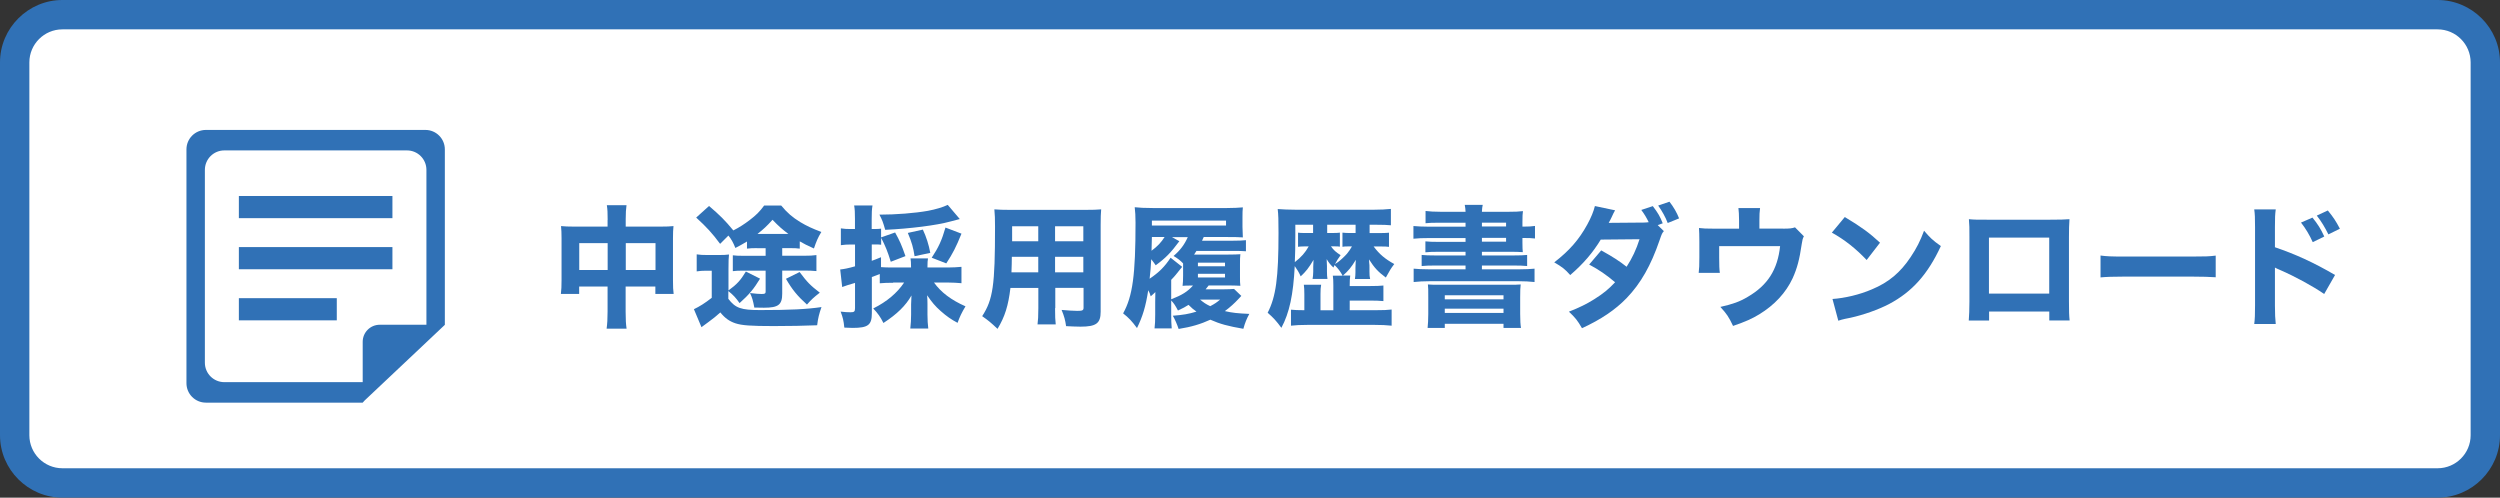 <?xml version="1.0" encoding="UTF-8"?><svg id="_レイヤー_2" xmlns="http://www.w3.org/2000/svg" viewBox="0 0 340.57 67.8"><rect x="0" y="0" width="340.57" height="67.8" fill="#333333" stroke="none"/><defs><style>.cls-1{fill:#fff;}.cls-2{fill:#3071b6;}</style></defs><g id="hakata"><g><g><rect class="cls-1" x="2" y="2" width="336.57" height="63.8" rx="6.5" ry="6.5"/><path class="cls-2" d="M332.07,4c2.48,0,4.5,2.02,4.5,4.5V59.29c0,2.48-2.02,4.5-4.5,4.5H8.5c-2.48,0-4.5-2.02-4.5-4.5V8.5c0-2.48,2.02-4.5,4.5-4.5H332.07m0-4H8.5C3.83,0,0,3.83,0,8.5V59.29c0,4.68,3.83,8.5,8.5,8.5H332.07c4.68,0,8.5-3.83,8.5-8.5V8.5c0-4.68-3.83-8.5-8.5-8.5h0Z"/></g><g><g><path class="cls-2" d="M82.78,29.95c0-.97-.02-1.4-.11-2h2.68c-.07,.54-.11,1.01-.11,1.91v1.01h4.75c.86,0,1.26-.02,1.76-.07-.05,.5-.07,.88-.07,1.66v5.71c0,.92,.02,1.35,.09,1.87h-2.49v-1.01h-4.05v3.42c0,1.12,.04,1.71,.13,2.32h-2.72c.09-.68,.13-1.3,.13-2.32v-3.42h-3.87v1.01h-2.49c.07-.56,.09-1.06,.09-1.87v-5.73c0-.74-.02-1.06-.07-1.64,.59,.05,.94,.07,1.73,.07h4.61v-.92Zm-3.87,3.17v3.66h3.87v-3.66h-3.87Zm10.39,3.66v-3.66h-4.05v3.66h4.05Z"/><path class="cls-2" d="M99.22,39.58c1.19-.86,1.67-1.4,2.39-2.59l1.93,.97c-.85,1.4-1.48,2.16-2.79,3.33-.49-.7-.85-1.1-1.53-1.64v1.06c.97,1.26,1.71,1.53,4.32,1.53,4.03,0,6.38-.11,8.37-.41-.32,.92-.47,1.49-.59,2.48-1.55,.07-3.96,.11-5.92,.11-3.15,0-4.34-.09-5.22-.38-.81-.27-1.42-.7-2.05-1.48-.61,.54-.88,.77-1.62,1.31-.29,.22-.38,.27-.68,.5q-.14,.09-.27,.2l-1.03-2.45c.79-.38,1.48-.81,2.43-1.55v-3.69h-.88c-.43,0-.68,.02-1.17,.09v-2.32c.49,.07,.78,.09,1.48,.09h1.55c.65,0,.95-.02,1.37-.07-.05,.5-.07,.81-.07,2v2.9Zm3.91-5.78c-.67,0-.9,.02-1.37,.07v-.97c-.54,.32-.83,.49-1.58,.88-.31-.77-.56-1.21-.95-1.69l-1.13,1.13c-1.08-1.46-1.85-2.29-3.26-3.58l1.75-1.58c1.48,1.26,2.18,1.96,3.31,3.33,.81-.41,1.49-.85,2.2-1.39,.92-.7,1.37-1.15,2-2h2.32c.86,1.03,1.51,1.58,2.59,2.25,.9,.54,1.64,.88,2.88,1.35-.47,.77-.68,1.28-1.01,2.25-.97-.43-1.33-.63-1.93-.97v.99c-.4-.05-.67-.07-1.42-.07h-.97v1.04h3.02c.72,0,1.13-.02,1.64-.09v2.18c-.56-.05-.94-.07-1.64-.07h-3.02v3.13c0,1.53-.52,1.93-2.49,1.93-.29,0-.34,0-1.31-.02-.18-.97-.29-1.35-.59-1.98,.74,.09,1.22,.13,1.55,.13,.47,0,.58-.05,.58-.32v-2.86h-3.08c-.63,0-.97,.02-1.39,.07v-2.16c.4,.05,.76,.07,1.48,.07h2.99v-1.04h-1.15Zm4.27-1.93c-.88-.67-1.31-1.04-2.16-1.93-.81,.9-1.21,1.26-2.05,1.93h4.21Zm1.53,5.19c1.04,1.39,1.44,1.8,2.75,2.81-.86,.67-1.15,.94-1.75,1.62-1.3-1.17-2.02-2.05-2.86-3.51l1.86-.92Z"/><path class="cls-2" d="M121.69,38.52c-.77,0-1.26,.02-1.84,.07v-1.26q-.58,.23-1.08,.41v4.93c0,1.6-.5,2-2.63,2-.32,0-.59-.02-1.12-.04-.09-.95-.2-1.37-.5-2.18,.59,.07,.94,.09,1.35,.09,.5,0,.61-.09,.61-.58v-3.42q-.56,.16-1.03,.31c-.25,.09-.47,.16-.72,.25l-.27-2.39c.47-.04,1.17-.18,2.02-.43v-2.97h-.63c-.43,0-.81,.02-1.3,.09v-2.29c.45,.07,.79,.09,1.31,.09h.61v-1.37c0-.9-.02-1.3-.11-1.84h2.5c-.09,.56-.11,.94-.11,1.84v1.37h.38c.4,0,.65-.02,.9-.05v1.19l1.91-.67c.61,1.1,.88,1.69,1.41,3.22l-2,.77c-.43-1.4-.72-2.12-1.31-3.26v.94c-.32-.04-.45-.04-.88-.04h-.4v2.23c.4-.14,.61-.22,1.26-.49v1.35c.47,.04,.87,.05,1.66,.05h2.43v-.16c0-.49-.02-.76-.07-1.08h2.38c-.05,.32-.07,.54-.07,1.08v.16h2.83c.65,0,1.24-.04,1.8-.09v2.23c-.56-.05-1.21-.09-1.8-.09h-1.94c.95,1.33,2.34,2.38,4.29,3.24-.52,.86-.79,1.44-1.08,2.25-.85-.45-1.5-.9-2.29-1.6-.77-.68-1.19-1.19-1.86-2.16,.04,.49,.05,.72,.05,1.19v1.44c0,.77,.04,1.3,.11,1.91h-2.45c.07-.63,.11-1.24,.11-1.91v-1.39q0-.4,.05-1.21c-.77,1.37-1.96,2.54-3.82,3.75-.41-.83-.76-1.31-1.39-1.98,1.86-.92,3.26-2.11,4.21-3.53h-1.5Zm9.06-8.68c-.23,.07-.61,.16-1.3,.34-1.89,.52-5.47,.97-8.86,1.13-.29-1.04-.41-1.35-.79-2.07,2.25,0,4.81-.2,6.61-.52,1.06-.2,2.03-.49,2.7-.81l1.64,1.93Zm-6.16,5.06c-.18-1.17-.36-1.84-.92-3.17l2.05-.45c.47,.99,.81,2.07,1.01,3.17l-2.14,.45Zm2.34,.2c.92-1.39,1.37-2.36,1.87-4.1l2.18,.83c-.74,1.84-1.19,2.7-2.07,4.05l-1.98-.77Z"/><path class="cls-2" d="M143.73,41.98c0,1.1,.02,1.64,.09,2.21h-2.48c.07-.56,.11-1.08,.11-2.2v-2.77h-3.8c-.29,2.43-.76,3.93-1.76,5.58-.95-.9-1.24-1.13-2.09-1.73,1.48-2.29,1.75-4.18,1.75-12.17,0-1.04-.02-1.71-.09-2.38,.67,.05,1.13,.07,2.11,.07h10.28c1.08,0,1.58-.02,2.16-.07-.05,.58-.07,1.1-.07,2.16v11.79c0,1.58-.61,2.03-2.75,2.03-.5,0-1.4-.04-1.96-.07-.11-.81-.25-1.33-.61-2.21,.83,.07,1.6,.13,2.14,.13,.7,0,.85-.07,.85-.43v-2.7h-3.85v2.75Zm-5.89-7c0,.77-.02,1.17-.05,2.12h3.65v-2.12h-3.6Zm3.6-4.16h-3.56v2.05h3.56v-2.05Zm6.14,2.05v-2.05h-3.85v2.05h3.85Zm-3.85,4.23h3.85v-2.12h-3.85v2.12Z"/><path class="cls-2" d="M159.55,42.8c0,.77,.02,1.4,.07,1.94h-2.34c.07-.56,.09-1.06,.09-1.93v-1.67c.02-.47,.02-1.24,.02-1.35-.05,.07-.27,.25-.63,.58-.11-.4-.16-.49-.34-.83-.34,2.21-.76,3.58-1.53,5.15-.7-.95-1.13-1.4-1.89-2,1.3-2.34,1.69-5.24,1.69-12.37,0-.88-.04-1.48-.11-2.09,.63,.07,1.35,.11,2.45,.11h10.12c.9,0,1.55-.04,2.16-.09-.04,.43-.05,.68-.05,1.3v1.35c0,.36,.02,.85,.05,1.44-.5-.04-1.24-.05-2.05-.05h-3.28c-.11,.25-.14,.31-.23,.5h4.25c.72,0,1.26-.02,1.73-.07v1.51c-.45-.04-.99-.05-1.73-.05h-5.01c-.14,.22-.18,.29-.32,.5h4.57c.92,0,1.28-.02,1.73-.05-.05,.52-.05,.68-.05,1.37v1.67c0,.68,0,.86,.05,1.26-.5-.02-.81-.04-1.31-.04h-3.01q-.27,.34-.41,.52h2.56c.49,0,.9-.02,1.31-.05l.99,.95c-.14,.14-.18,.18-.4,.43-.52,.56-1.13,1.12-1.84,1.64,.99,.23,1.71,.31,3.33,.38-.36,.67-.58,1.19-.81,2.03-2.09-.36-3.17-.65-4.5-1.24-1.28,.59-2.59,.99-4.32,1.26q-.34-1.01-.79-1.8c1.4-.11,2.14-.23,3.22-.56-.49-.36-.56-.41-1.08-.92-.45,.29-.72,.43-1.44,.77-.36-.68-.52-.94-.92-1.37v1.85Zm0-2.03c1.49-.58,2.21-1.03,2.97-1.87h-.2c-.67,0-.9,0-1.22,.04,.05-.4,.07-.72,.07-1.39v-1.67c-.34-.36-.72-.67-1.3-1.01,.9-.76,1.49-1.55,1.94-2.57h-2.16l1.01,.56c-1.17,1.57-1.84,2.27-3.22,3.28-.23-.34-.29-.41-.61-.83-.05,1.06-.11,1.67-.22,2.66,1.3-.88,2.05-1.64,2.86-2.86l1.57,1.24q-.25,.31-.88,1.1c-.13,.16-.29,.34-.61,.67v2.67Zm-2.63-8.48l-.05,1.87c.79-.58,1.33-1.15,1.78-1.87h-1.73Zm10.1-1.57v-.67h-10.1v.67h10.1Zm-3.83,5.55h3.69v-.49h-3.69v.49Zm0,1.53h3.69v-.5h-3.69v.5Zm.29,3.01c.49,.41,.81,.63,1.39,.9,.67-.36,.85-.49,1.35-.9h-2.74Z"/><path class="cls-2" d="M182.89,37.53c-.32-.58-.58-.92-1.08-1.42-.07,.14-.09,.18-.16,.34-.4-.38-.58-.59-.92-1.15,.02,.22,.04,.79,.04,.95v.76c0,.47,.02,.67,.07,.99h-2.03c.05-.29,.09-.61,.09-1.01v-.67c0-.09,.02-.4,.04-.92-.67,1.13-1.03,1.58-1.75,2.25-.23-.54-.49-.95-.81-1.4-.2,3.91-.72,6.36-1.82,8.41-.67-.92-1.13-1.42-1.87-2.05,1.13-2.2,1.48-4.75,1.48-10.89,0-1.75-.02-2.48-.11-3.24,.74,.05,1.48,.09,2.41,.09h10.71c.94,0,1.6-.04,2.3-.11v2.23c-.5-.05-1.06-.07-1.89-.07h-1.01v1.13h1.6c.49,0,.76-.02,1.04-.05v1.93c-.27-.04-.61-.05-1.01-.05h-1.08c.79,1.06,1.57,1.71,2.81,2.39-.5,.67-.54,.74-1.15,1.84-1.04-.77-1.55-1.31-2.29-2.47q.02,.16,.02,.38s.02,.09,.02,.22c.02,.11,.02,.25,.02,.43v.65c0,.47,.02,.7,.09,.99h-2.07c.05-.4,.07-.54,.07-.92v-.59c0-.38,.04-.88,.05-1.1-.61,1.01-1.01,1.49-1.75,2.14h.99c-.05,.36-.07,.68-.07,1.3v.13h2.75c.94,0,1.26-.02,1.84-.07v2.12c-.56-.05-1.04-.07-1.84-.07h-2.75v1.31h3.6c.94,0,1.55-.02,2.11-.09v2.2c-.67-.07-1.39-.11-2.45-.11h-8.88c-1.08,0-1.75,.04-2.38,.11v-2.18c.5,.05,.97,.07,1.66,.07h.16v-2.16c0-.61-.02-.92-.07-1.31h2.36c-.07,.34-.09,.7-.09,1.3v2.18h1.75v-3.4c0-.61-.02-.94-.07-1.31h1.31Zm-6.43-6.91v1.51c0,1.44-.02,2.45-.07,3.58,.88-.68,1.42-1.3,1.89-2.14h-.68c-.36,0-.54,.02-.77,.05v-1.93c.27,.04,.43,.05,.77,.05h1.28v-1.13h-2.41Zm4.86,2.95c.38,.52,.65,.77,1.31,1.19-.32,.43-.5,.72-.77,1.22q.07-.05,.4-.27c.27-.18,.95-.81,1.24-1.15,.29-.36,.5-.67,.67-.99h-.59c-.29,0-.42,0-.7,.05v-1.93c.5,.05,.52,.05,1.03,.05h.76v-1.13h-3.87v1.13h.81c.5,0,.7-.02,.92-.05v1.91c-.22-.04-.38-.04-.74-.04h-.45Z"/><path class="cls-2" d="M199.65,30.34h-3.67c-.83,0-1.3,.02-1.78,.07v-1.67c.54,.07,1.22,.11,2.05,.11h3.4c-.02-.41-.04-.54-.11-.94h2.45c-.07,.32-.09,.47-.11,.94h3.64c.85,0,1.4-.02,1.95-.09-.05,.34-.07,.7-.07,1.48v.63h.18c.67,0,1.03-.02,1.53-.09v1.71c-.41-.05-.83-.07-1.6-.07h-.11v.63c0,.63,.02,1.06,.05,1.3-.54-.04-1.03-.05-1.82-.05h-3.75v.5h4.25c.94,0,1.4-.02,1.91-.07v1.51c-.52-.05-1.08-.07-1.91-.07h-4.25v.52h5.06c.92,0,1.53-.04,2.11-.09v1.82c-.65-.07-1.39-.11-2.11-.11h-12.24c-.78,0-1.46,.04-2.12,.11v-1.82c.54,.05,1.26,.09,2.12,.09h4.95v-.52h-4.07c-.85,0-1.39,.02-1.91,.07v-1.51c.52,.05,1.01,.07,1.91,.07h4.07v-.5h-3.67c-.81,0-1.33,.02-1.8,.07v-1.49c.49,.05,.95,.07,1.8,.07h3.67v-.52h-4.99c-.88,0-1.44,.02-2.11,.09v-1.73c.56,.05,1.21,.09,2.11,.09h4.99v-.52Zm-5.08,10.17c0-1.06,0-1.31-.05-1.76,.45,.04,.68,.04,1.84,.04h8.95c1.19,0,1.41,0,1.85-.04-.05,.4-.07,.83-.07,1.76v2.25c0,.92,.04,1.49,.11,1.91h-2.38v-.56h-8v.56h-2.34c.05-.54,.09-1.1,.09-1.89v-2.27Zm2.25,.27h8v-.56h-8v.56Zm0,1.85h8v-.58h-8v.58Zm8.35-11.78v-.52h-3.29v.52h3.29Zm-3.29,2.07h3.29v-.52h-3.29v.52Z"/><path class="cls-2" d="M226.67,31.48c-.25,.29-.27,.32-.58,1.22-1.19,3.48-2.58,5.91-4.48,7.89-1.58,1.64-3.55,2.95-6.1,4.12-.61-1.06-.92-1.44-1.78-2.25,1.49-.59,2.38-1.03,3.44-1.69,1.21-.76,1.95-1.35,2.85-2.32-1.22-1.03-2.18-1.69-3.53-2.41l1.64-1.93c1.58,.88,2.43,1.42,3.46,2.23,.77-1.19,1.31-2.34,1.76-3.75l-5.28,.05c-1.1,1.8-2.36,3.28-4.16,4.83-.74-.83-1.1-1.1-2.18-1.73,2.05-1.58,3.38-3.1,4.5-5.15,.52-.95,.86-1.78,1.04-2.52l2.75,.58c-.18,.32-.23,.41-.47,.94-.16,.32-.21,.45-.4,.77l4.75-.04c.25,0,.45-.02,.7-.05-.32-.65-.54-1.03-1.01-1.67l1.57-.52c.72,.95,.99,1.42,1.35,2.34l-.68,.25,.83,.81Zm.76-4c.56,.72,.99,1.46,1.31,2.27l-1.55,.63c-.31-.81-.74-1.58-1.3-2.38l1.53-.52Z"/><path class="cls-2" d="M242.91,31.15c.9,0,1.22-.04,1.62-.18l1.21,1.22c-.16,.31-.2,.43-.29,1.03-.31,2.14-.63,3.33-1.24,4.68-.92,1.98-2.47,3.65-4.55,4.92-.97,.59-1.85,.99-3.57,1.58-.59-1.24-.86-1.64-1.73-2.59,1.69-.38,2.65-.72,3.73-1.37,2.72-1.58,4.07-3.71,4.41-6.91h-8.3v1.53c0,1.1,.02,1.62,.09,2.11h-2.88c.07-.56,.09-1.04,.09-2.11v-2.18c0-.86-.02-1.3-.05-1.82,.63,.07,.88,.09,2.07,.09h3.39v-1.12c0-.77-.04-1.26-.09-1.69h2.95c-.07,.52-.09,.94-.09,1.67v1.13h3.24Z"/><path class="cls-2" d="M251.32,29.57c2.32,1.4,3.35,2.16,4.79,3.49l-1.82,2.36c-1.5-1.58-3.01-2.77-4.74-3.73l1.76-2.12Zm-1.69,11.16c1.66-.11,3.71-.59,5.37-1.31,2.29-.95,3.89-2.3,5.29-4.41,.81-1.21,1.3-2.18,1.82-3.58,.85,.99,1.17,1.3,2.29,2.09-1.78,3.85-3.91,6.23-7.04,7.89-1.44,.76-3.51,1.49-5.24,1.87q-.45,.09-.79,.16c-.41,.09-.52,.13-.9,.25l-.79-2.95Z"/><path class="cls-2" d="M270.97,42.43v1.24h-2.77c.05-.7,.09-1.46,.09-2.54v-8.89c0-1.28,0-1.49-.07-2.38,.74,.07,1.03,.07,2.59,.07h8.41c1.51,0,1.96-.02,2.7-.07-.05,.63-.07,1.42-.07,2.47v8.7c0,1.3,.02,2,.09,2.63h-2.77v-1.22h-8.19Zm8.19-10.06h-8.21v7.63h8.21v-7.63Z"/><path class="cls-2" d="M286.15,34.81c.81,.11,1.46,.14,3.29,.14h9.11c1.82,0,2.47-.02,3.29-.13v2.95c-.72-.05-1.91-.09-3.31-.09h-9.09c-1.57,0-2.59,.04-3.29,.11v-2.99Z"/><path class="cls-2" d="M307.09,44.14c.09-.68,.11-1.31,.11-2.54v-10.66c0-1.28-.02-1.78-.11-2.41h2.93c-.09,.68-.11,1.1-.11,2.41v2.74c2.79,.95,5.26,2.07,8.19,3.78l-1.48,2.59c-1.6-1.1-3.96-2.38-6.03-3.28-.34-.14-.41-.18-.68-.32v5.19c0,1.15,.04,1.82,.11,2.5h-2.93Zm7.94-14.49c.7,.86,1.15,1.57,1.6,2.57l-1.57,.77c-.43-.97-.97-1.87-1.6-2.67l1.57-.68Zm2.09-.97c.77,.94,1.08,1.42,1.64,2.48l-1.57,.77c-.45-.92-.95-1.76-1.58-2.56l1.51-.7Z"/></g><g><rect class="cls-2" x="32.54" y="26.7" width="20.92" height="3.02"/><rect class="cls-2" x="32.54" y="33.66" width="20.92" height="3.02"/><rect class="cls-2" x="32.54" y="40.62" width="13.34" height="3.02"/><path class="cls-2" d="M25.4,20.35v31.85c0,1.46,1.18,2.65,2.65,2.65h21.36l.26-.29,8.42-7.94,2.51-2.37V20.35c0-1.46-1.18-2.65-2.65-2.65H28.05c-1.46,0-2.65,1.18-2.65,2.65Zm32.69,23.89h-6.36c-1.28,0-2.32,1.04-2.32,2.32v5.5H30.56c-1.46,0-2.65-1.18-2.65-2.65V23.14c0-1.46,1.18-2.65,2.65-2.65h24.88c1.46,0,2.65,1.18,2.65,2.65v21.1Z"/></g></g></g></g></svg>